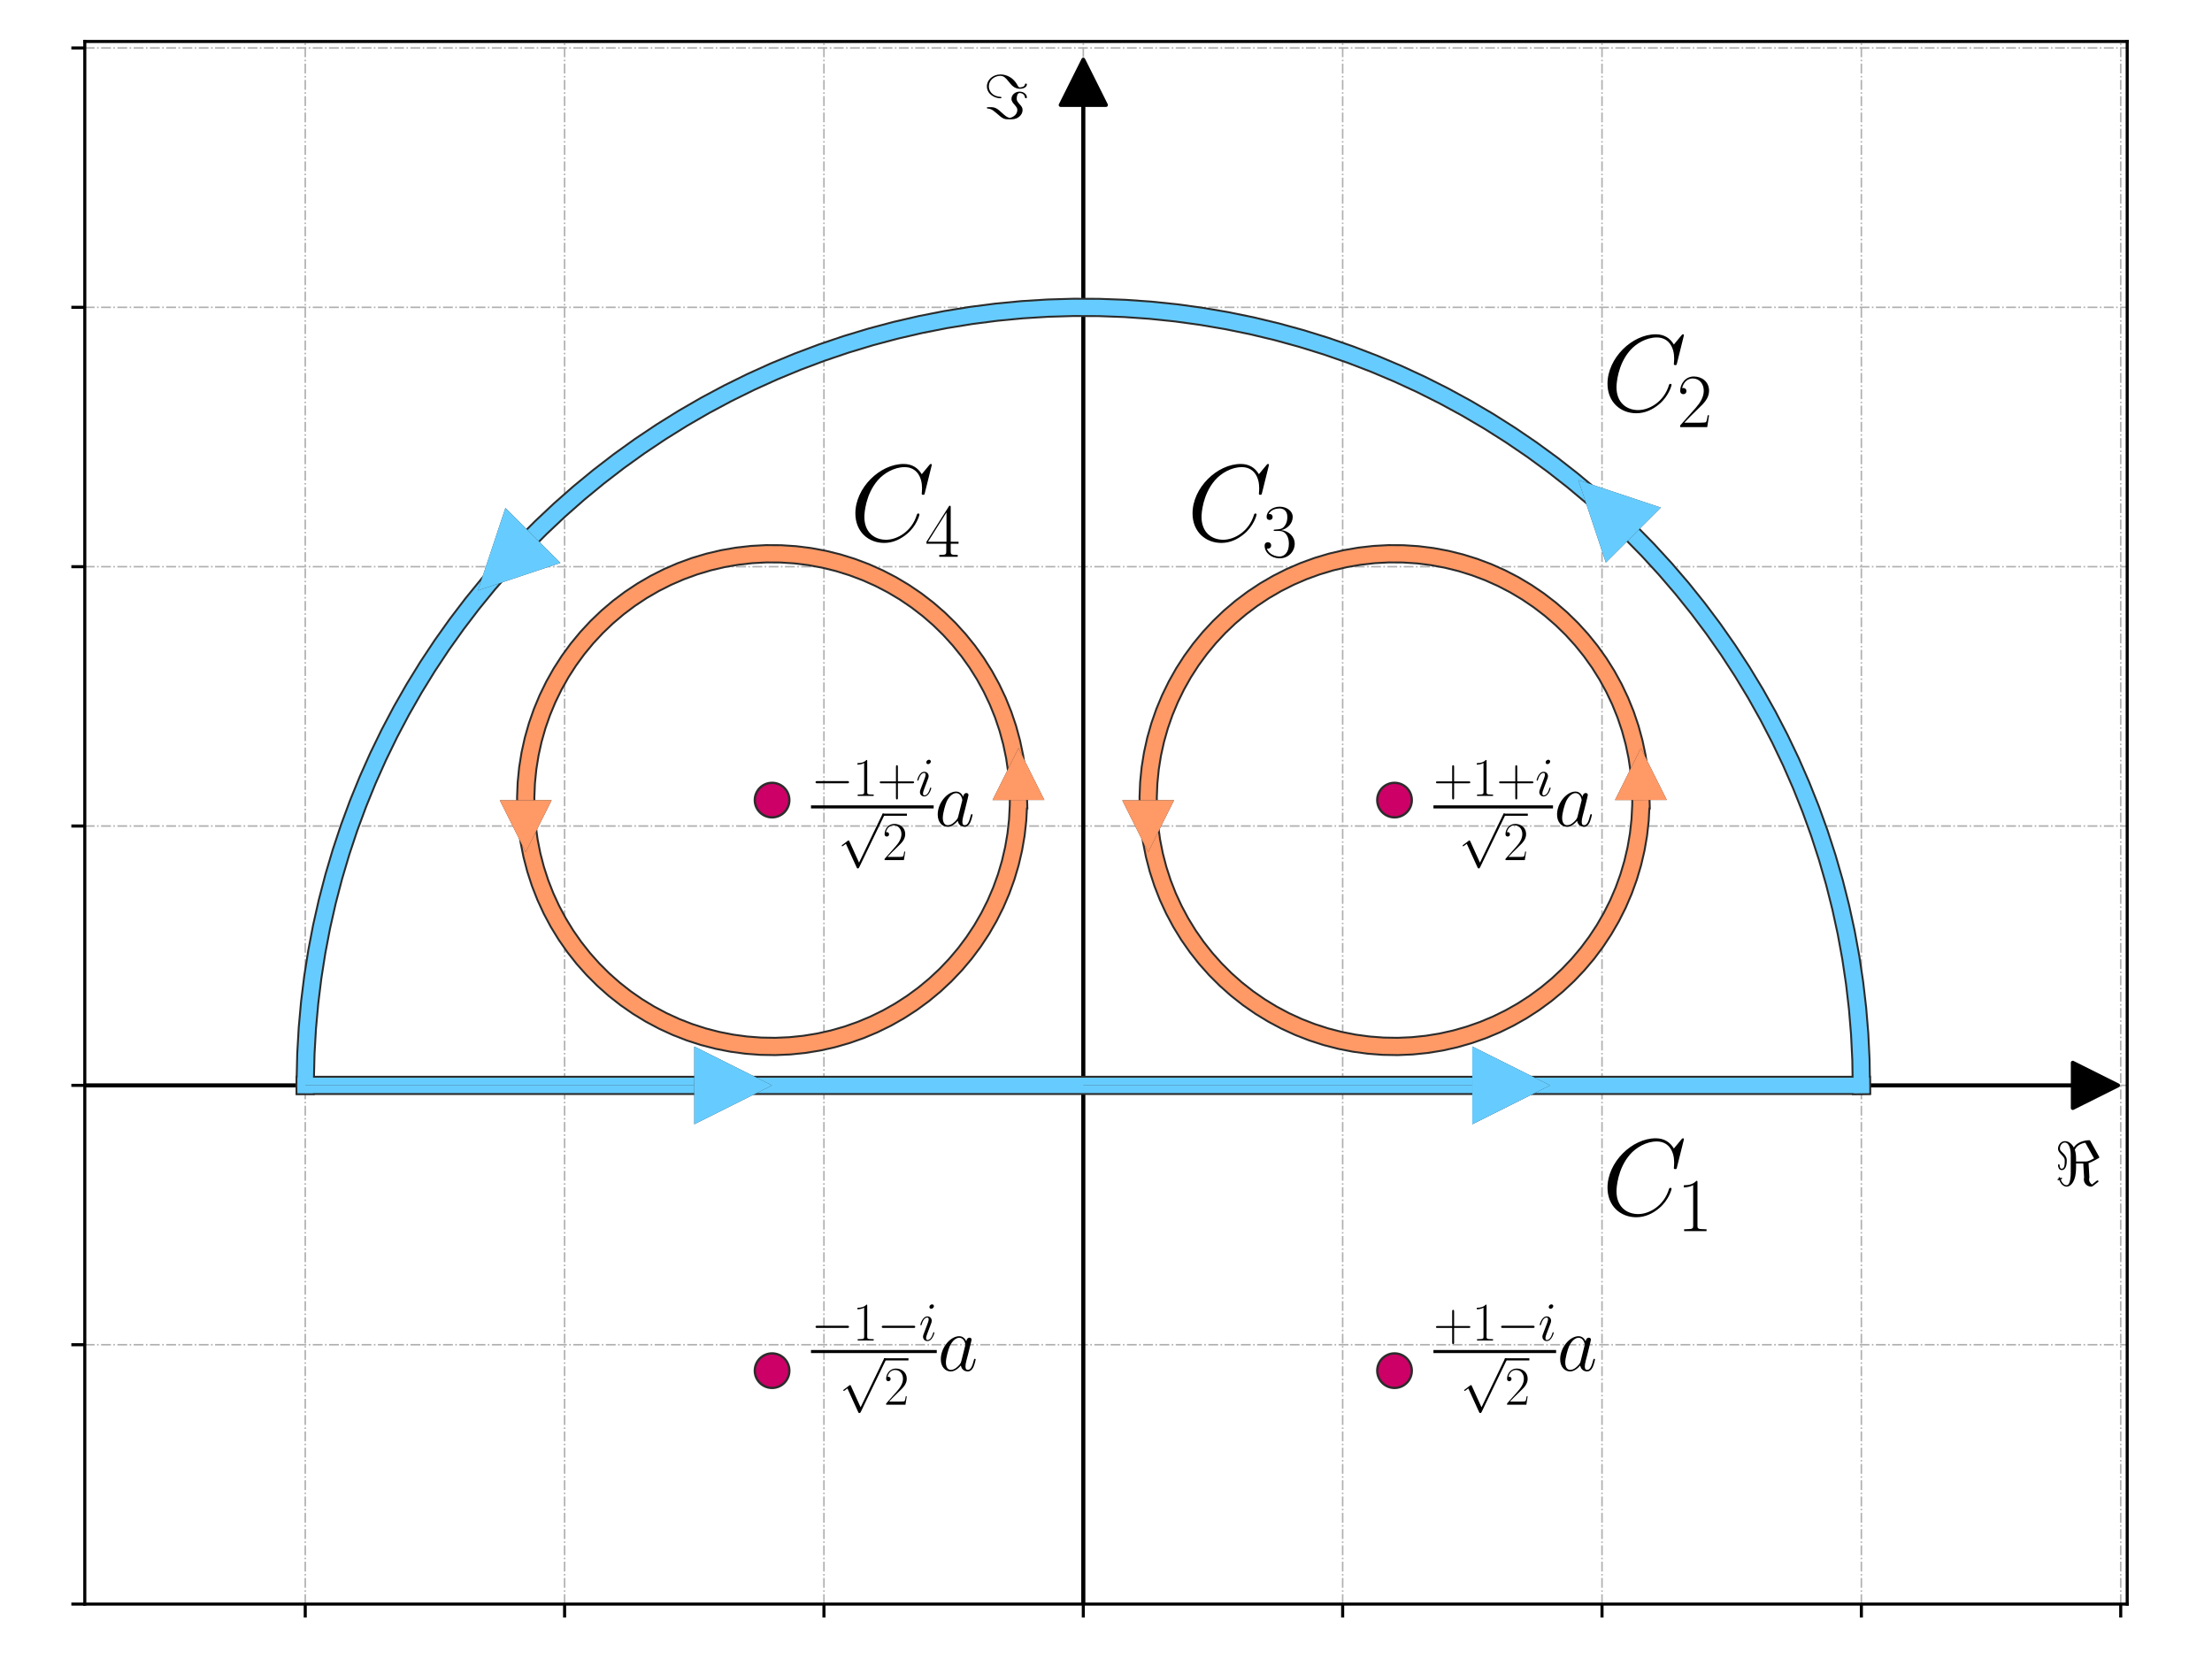 <?xml version="1.0" encoding="utf-8" standalone="no"?>
<!DOCTYPE svg PUBLIC "-//W3C//DTD SVG 1.1//EN"
  "http://www.w3.org/Graphics/SVG/1.1/DTD/svg11.dtd">
<svg xmlns:xlink="http://www.w3.org/1999/xlink" width="576pt" height="432pt" viewBox="0 0 576 432" xmlns="http://www.w3.org/2000/svg" version="1.1">
 <defs>
  <style type="text/css">*{stroke-linejoin: round; stroke-linecap: butt}</style>
 </defs>
 <g id="figure_1">
  <g id="patch_1">
   <path d="M 0 432 
L 576 432 
L 576 0 
L 0 0 
z
" style="fill: #ffffff"/>
  </g>
  <g id="axes_1">
   <g id="patch_2">
    <path d="M 22.08 417.7 
L 553.92 417.7 
L 553.92 10.8 
L 22.08 10.8 
z
" style="fill: #ffffff"/>
   </g>
   <g id="matplotlib.axis_1">
    <g id="xtick_1">
     <g id="line2d_1">
      <path d="M 79.485 417.7 
L 79.485 10.8 
" clip-path="url(#pe84a3709a3)" style="fill: none; stroke-dasharray: 2.56,0.64,0.4,0.64; stroke-dashoffset: 0; stroke: #b0b0b0; stroke-width: 0.4"/>
     </g>
     <g id="line2d_2">
      <defs>
       <path id="m8d8f471f50" d="M 0 0 
L 0 3.5 
" style="stroke: #000000; stroke-width: 0.8"/>
      </defs>
      <g>
       <use xlink:href="#m8d8f471f50" x="79.485" y="417.7" style="stroke: #000000; stroke-width: 0.8"/>
      </g>
     </g>
    </g>
    <g id="xtick_2">
     <g id="line2d_3">
      <path d="M 147.02 417.7 
L 147.02 10.8 
" clip-path="url(#pe84a3709a3)" style="fill: none; stroke-dasharray: 2.56,0.64,0.4,0.64; stroke-dashoffset: 0; stroke: #b0b0b0; stroke-width: 0.4"/>
     </g>
     <g id="line2d_4">
      <g>
       <use xlink:href="#m8d8f471f50" x="147.02" y="417.7" style="stroke: #000000; stroke-width: 0.8"/>
      </g>
     </g>
    </g>
    <g id="xtick_3">
     <g id="line2d_5">
      <path d="M 214.555 417.7 
L 214.555 10.8 
" clip-path="url(#pe84a3709a3)" style="fill: none; stroke-dasharray: 2.56,0.64,0.4,0.64; stroke-dashoffset: 0; stroke: #b0b0b0; stroke-width: 0.4"/>
     </g>
     <g id="line2d_6">
      <g>
       <use xlink:href="#m8d8f471f50" x="214.555" y="417.7" style="stroke: #000000; stroke-width: 0.8"/>
      </g>
     </g>
    </g>
    <g id="xtick_4">
     <g id="line2d_7">
      <path d="M 282.091 417.7 
L 282.091 10.8 
" clip-path="url(#pe84a3709a3)" style="fill: none; stroke-dasharray: 2.56,0.64,0.4,0.64; stroke-dashoffset: 0; stroke: #b0b0b0; stroke-width: 0.4"/>
     </g>
     <g id="line2d_8">
      <g>
       <use xlink:href="#m8d8f471f50" x="282.091" y="417.7" style="stroke: #000000; stroke-width: 0.8"/>
      </g>
     </g>
    </g>
    <g id="xtick_5">
     <g id="line2d_9">
      <path d="M 349.626 417.7 
L 349.626 10.8 
" clip-path="url(#pe84a3709a3)" style="fill: none; stroke-dasharray: 2.56,0.64,0.4,0.64; stroke-dashoffset: 0; stroke: #b0b0b0; stroke-width: 0.4"/>
     </g>
     <g id="line2d_10">
      <g>
       <use xlink:href="#m8d8f471f50" x="349.626" y="417.7" style="stroke: #000000; stroke-width: 0.8"/>
      </g>
     </g>
    </g>
    <g id="xtick_6">
     <g id="line2d_11">
      <path d="M 417.161 417.7 
L 417.161 10.8 
" clip-path="url(#pe84a3709a3)" style="fill: none; stroke-dasharray: 2.56,0.64,0.4,0.64; stroke-dashoffset: 0; stroke: #b0b0b0; stroke-width: 0.4"/>
     </g>
     <g id="line2d_12">
      <g>
       <use xlink:href="#m8d8f471f50" x="417.161" y="417.7" style="stroke: #000000; stroke-width: 0.8"/>
      </g>
     </g>
    </g>
    <g id="xtick_7">
     <g id="line2d_13">
      <path d="M 484.696 417.7 
L 484.696 10.8 
" clip-path="url(#pe84a3709a3)" style="fill: none; stroke-dasharray: 2.56,0.64,0.4,0.64; stroke-dashoffset: 0; stroke: #b0b0b0; stroke-width: 0.4"/>
     </g>
     <g id="line2d_14">
      <g>
       <use xlink:href="#m8d8f471f50" x="484.696" y="417.7" style="stroke: #000000; stroke-width: 0.8"/>
      </g>
     </g>
    </g>
    <g id="xtick_8">
     <g id="line2d_15">
      <path d="M 552.232 417.7 
L 552.232 10.8 
" clip-path="url(#pe84a3709a3)" style="fill: none; stroke-dasharray: 2.56,0.64,0.4,0.64; stroke-dashoffset: 0; stroke: #b0b0b0; stroke-width: 0.4"/>
     </g>
     <g id="line2d_16">
      <g>
       <use xlink:href="#m8d8f471f50" x="552.232" y="417.7" style="stroke: #000000; stroke-width: 0.8"/>
      </g>
     </g>
    </g>
   </g>
   <g id="matplotlib.axis_2">
    <g id="ytick_1">
     <g id="line2d_17">
      <path d="M 22.08 417.7 
L 553.92 417.7 
" clip-path="url(#pe84a3709a3)" style="fill: none; stroke-dasharray: 2.56,0.64,0.4,0.64; stroke-dashoffset: 0; stroke: #b0b0b0; stroke-width: 0.4"/>
     </g>
     <g id="line2d_18">
      <defs>
       <path id="m8472640f75" d="M 0 0 
L -3.5 0 
" style="stroke: #000000; stroke-width: 0.8"/>
      </defs>
      <g>
       <use xlink:href="#m8472640f75" x="22.08" y="417.7" style="stroke: #000000; stroke-width: 0.8"/>
      </g>
     </g>
    </g>
    <g id="ytick_2">
     <g id="line2d_19">
      <path d="M 22.08 350.165 
L 553.92 350.165 
" clip-path="url(#pe84a3709a3)" style="fill: none; stroke-dasharray: 2.56,0.64,0.4,0.64; stroke-dashoffset: 0; stroke: #b0b0b0; stroke-width: 0.4"/>
     </g>
     <g id="line2d_20">
      <g>
       <use xlink:href="#m8472640f75" x="22.08" y="350.165" style="stroke: #000000; stroke-width: 0.8"/>
      </g>
     </g>
    </g>
    <g id="ytick_3">
     <g id="line2d_21">
      <path d="M 22.08 282.629 
L 553.92 282.629 
" clip-path="url(#pe84a3709a3)" style="fill: none; stroke-dasharray: 2.56,0.64,0.4,0.64; stroke-dashoffset: 0; stroke: #b0b0b0; stroke-width: 0.4"/>
     </g>
     <g id="line2d_22">
      <g>
       <use xlink:href="#m8472640f75" x="22.08" y="282.629" style="stroke: #000000; stroke-width: 0.8"/>
      </g>
     </g>
    </g>
    <g id="ytick_4">
     <g id="line2d_23">
      <path d="M 22.08 215.094 
L 553.92 215.094 
" clip-path="url(#pe84a3709a3)" style="fill: none; stroke-dasharray: 2.56,0.64,0.4,0.64; stroke-dashoffset: 0; stroke: #b0b0b0; stroke-width: 0.4"/>
     </g>
     <g id="line2d_24">
      <g>
       <use xlink:href="#m8472640f75" x="22.08" y="215.094" style="stroke: #000000; stroke-width: 0.8"/>
      </g>
     </g>
    </g>
    <g id="ytick_5">
     <g id="line2d_25">
      <path d="M 22.08 147.559 
L 553.92 147.559 
" clip-path="url(#pe84a3709a3)" style="fill: none; stroke-dasharray: 2.56,0.64,0.4,0.64; stroke-dashoffset: 0; stroke: #b0b0b0; stroke-width: 0.4"/>
     </g>
     <g id="line2d_26">
      <g>
       <use xlink:href="#m8472640f75" x="22.08" y="147.559" style="stroke: #000000; stroke-width: 0.8"/>
      </g>
     </g>
    </g>
    <g id="ytick_6">
     <g id="line2d_27">
      <path d="M 22.08 80.024 
L 553.92 80.024 
" clip-path="url(#pe84a3709a3)" style="fill: none; stroke-dasharray: 2.56,0.64,0.4,0.64; stroke-dashoffset: 0; stroke: #b0b0b0; stroke-width: 0.4"/>
     </g>
     <g id="line2d_28">
      <g>
       <use xlink:href="#m8472640f75" x="22.08" y="80.024" style="stroke: #000000; stroke-width: 0.8"/>
      </g>
     </g>
    </g>
    <g id="ytick_7">
     <g id="line2d_29">
      <path d="M 22.08 12.488 
L 553.92 12.488 
" clip-path="url(#pe84a3709a3)" style="fill: none; stroke-dasharray: 2.56,0.64,0.4,0.64; stroke-dashoffset: 0; stroke: #b0b0b0; stroke-width: 0.4"/>
     </g>
     <g id="line2d_30">
      <g>
       <use xlink:href="#m8472640f75" x="22.08" y="12.488" style="stroke: #000000; stroke-width: 0.8"/>
      </g>
     </g>
    </g>
   </g>
   <g id="patch_3">
    <path d="M 282.091 15.527 
L 288 27.346 
L 282.124 27.346 
L 282.124 7272.53 
L 282.057 7272.53 
L 282.057 27.346 
L 276.181 27.346 
z
" clip-path="url(#pe84a3709a3)" style="stroke: #000000; stroke-linejoin: miter"/>
   </g>
   <g id="patch_4">
    <path d="M 551.556 282.629 
L 539.738 288.539 
L 539.738 282.663 
L -6707.81 282.663 
L -6707.81 282.596 
L 539.738 282.596 
L 539.738 276.72 
z
" clip-path="url(#pe84a3709a3)" style="stroke: #000000; stroke-linejoin: miter"/>
   </g>
   <g id="patch_5">
    <path d="M 22.08 417.7 
L 22.08 10.8 
" style="fill: none; stroke: #000000; stroke-width: 0.8; stroke-linejoin: miter; stroke-linecap: square"/>
   </g>
   <g id="patch_6">
    <path d="M 553.92 417.7 
L 553.92 10.8 
" style="fill: none; stroke: #000000; stroke-width: 0.8; stroke-linejoin: miter; stroke-linecap: square"/>
   </g>
   <g id="patch_7">
    <path d="M 22.08 417.7 
L 553.92 417.7 
" style="fill: none; stroke: #000000; stroke-width: 0.8; stroke-linejoin: miter; stroke-linecap: square"/>
   </g>
   <g id="patch_8">
    <path d="M 22.08 10.8 
L 553.92 10.8 
" style="fill: none; stroke: #000000; stroke-width: 0.8; stroke-linejoin: miter; stroke-linecap: square"/>
   </g>
   <g id="text_1">
    <!-- $\Im$ -->
    <g transform="translate(256.09 30.892) scale(0.16 -0.16)">
     <defs>
      <path id="CMSY10-3d" d="M 1837 2150 
C 1837 2195 1798 2214 1773 2221 
C 806 2278 550 2918 550 3296 
C 550 3936 1133 4371 1715 4371 
C 2080 4371 2285 4143 2560 3799 
C 2848 3437 3155 3050 3706 3050 
C 4154 3050 4435 3254 4435 3495 
C 4435 3578 4371 3578 4333 3578 
C 4250 3578 4243 3546 4237 3490 
C 4186 3191 3731 3191 3718 3191 
C 3629 3191 3590 3210 3488 3394 
C 2918 4448 2010 4512 1741 4512 
C 966 4512 352 3974 352 3296 
C 352 2509 1139 2080 1728 2080 
C 1766 2080 1837 2080 1837 2150 
z
M 525 1171 
C 410 1171 352 1171 352 1101 
C 352 1088 352 1037 410 1030 
C 634 1018 838 998 1338 550 
C 2016 -70 2157 -70 2669 -70 
C 3002 -70 3270 -70 3584 147 
C 3808 301 3994 557 3994 883 
C 3994 1114 3904 1248 3667 1504 
C 3418 1786 3398 1894 3398 2042 
C 3398 2317 3469 2618 3706 2618 
C 3712 2618 4179 2618 4237 2170 
C 4243 2131 4250 2086 4333 2086 
C 4416 2086 4435 2118 4435 2176 
C 4435 2451 4147 2758 3693 2758 
C 3232 2758 2861 2426 2861 2022 
C 2861 1766 3008 1606 3200 1389 
C 3437 1120 3456 1018 3456 883 
C 3456 288 2797 77 2682 77 
C 2643 77 2464 128 2259 275 
C 2144 358 1965 525 1939 544 
C 1472 986 1229 1171 781 1171 
L 525 1171 
z
" transform="scale(0.016)"/>
     </defs>
     <use xlink:href="#CMSY10-3d" transform="scale(0.996)"/>
    </g>
   </g>
   <g id="text_2">
    <!-- $\Re$ -->
    <g transform="translate(535.01 308.631) scale(0.16 -0.16)">
     <defs>
      <path id="CMSY10-3c" d="M 3667 4500 
C 3615 4590 3609 4596 3519 4596 
C 3078 4596 2296 4413 1963 3855 
C 1867 4039 1554 4502 1068 4502 
C 633 4502 352 4099 352 3734 
C 352 3491 500 3331 679 3145 
C 1038 2787 1038 2684 1038 2448 
C 1038 2070 1000 1686 724 1686 
C 550 1686 518 1923 512 2038 
C 512 2089 505 2140 429 2140 
C 352 2140 352 2070 352 2044 
C 352 1929 410 1545 724 1545 
C 1243 1545 1243 2364 1243 2512 
C 1243 2704 1230 2947 794 3350 
C 615 3510 544 3606 544 3747 
C 544 4022 729 4361 1062 4361 
C 1394 4361 1650 3863 1650 3116 
L 1650 1233 
C 1650 1176 1650 1 1234 1 
C 998 1 762 197 627 598 
C 647 598 775 642 775 700 
C 775 738 724 769 704 769 
C 678 769 595 738 569 726 
C 563 764 530 833 485 833 
C 447 833 402 782 402 750 
C 402 726 415 687 427 668 
C 389 662 293 623 293 573 
C 293 541 331 503 363 503 
C 382 503 459 528 478 541 
C 683 -13 1010 -140 1234 -140 
C 1688 -140 2194 446 2194 1752 
L 2194 2222 
L 2931 2222 
L 3014 801 
C 3014 757 2989 713 2989 591 
C 2989 210 3303 -140 3731 -140 
C 3814 -140 3827 -140 3949 -50 
L 4410 308 
C 4486 372 4493 379 4493 404 
C 4493 455 4390 494 4371 494 
C 4339 494 4109 308 3821 71 
C 3603 211 3526 420 3526 592 
C 3526 713 3552 732 3552 801 
C 3552 986 3520 1316 3514 1513 
C 3501 1643 3475 2162 3469 2253 
C 3827 2369 4525 2785 4538 2791 
C 4557 2810 4570 2824 4570 2856 
C 4570 2869 4531 2946 4525 2952 
L 3667 4500 
z
M 4030 2743 
C 3442 2420 3307 2420 3122 2420 
L 2194 2420 
L 2194 2730 
C 2194 3167 2136 3412 2066 3609 
C 2290 4223 3115 4338 3122 4338 
C 3134 4338 3173 4274 3179 4268 
L 4030 2743 
z
" transform="scale(0.016)"/>
     </defs>
     <use xlink:href="#CMSY10-3c" transform="scale(0.996)"/>
    </g>
   </g>
   <g id="text_3">
    <!-- $C_1$ -->
    <g transform="translate(417.161 316.397) scale(0.28 -0.28)">
     <defs>
      <path id="CMMI12-43" d="M 4781 4423 
C 4781 4480 4736 4480 4723 4480 
C 4710 4480 4685 4480 4634 4416 
L 4192 3882 
C 3968 4264 3616 4480 3136 4480 
C 1754 4480 320 3088 320 1595 
C 320 533 1069 -128 2003 -128 
C 2515 -128 2963 88 3334 400 
C 3891 863 4058 1481 4058 1531 
C 4058 1588 4006 1588 3987 1588 
C 3930 1588 3923 1550 3910 1524 
C 3616 534 2752 57 2112 57 
C 1434 57 845 489 845 1391 
C 845 1595 909 2700 1632 3532 
C 1984 3939 2586 4295 3194 4295 
C 3898 4295 4211 3717 4211 3068 
C 4211 2903 4192 2764 4192 2738 
C 4192 2681 4256 2681 4275 2681 
C 4346 2681 4352 2687 4378 2801 
L 4781 4423 
z
" transform="scale(0.016)"/>
      <path id="CMR17-31" d="M 1702 4058 
C 1702 4192 1696 4192 1606 4192 
C 1357 3916 979 3827 621 3827 
C 602 3827 570 3827 563 3808 
C 557 3795 557 3782 557 3648 
C 755 3648 1088 3686 1344 3839 
L 1344 461 
C 1344 236 1331 160 781 160 
L 589 160 
L 589 0 
C 896 0 1216 0 1523 0 
C 1830 0 2150 0 2458 0 
L 2458 160 
L 2266 160 
C 1715 160 1702 230 1702 458 
L 1702 4058 
z
" transform="scale(0.016)"/>
     </defs>
     <use xlink:href="#CMMI12-43" transform="scale(0.996)"/>
     <use xlink:href="#CMR17-31" transform="translate(69.792 -14.944) scale(0.697)"/>
    </g>
   </g>
   <g id="text_4">
    <!-- $C_2$ -->
    <g transform="translate(417.161 107.038) scale(0.28 -0.28)">
     <defs>
      <path id="CMR17-32" d="M 2669 989 
L 2554 989 
C 2490 536 2438 459 2413 420 
C 2381 369 1920 369 1830 369 
L 602 369 
C 832 619 1280 1072 1824 1597 
C 2214 1967 2669 2402 2669 3035 
C 2669 3790 2067 4224 1395 4224 
C 691 4224 262 3604 262 3030 
C 262 2780 448 2748 525 2748 
C 589 2748 781 2787 781 3010 
C 781 3207 614 3264 525 3264 
C 486 3264 448 3258 422 3245 
C 544 3790 915 4058 1306 4058 
C 1862 4058 2227 3617 2227 3035 
C 2227 2479 1901 2000 1536 1584 
L 262 146 
L 262 0 
L 2515 0 
L 2669 989 
z
" transform="scale(0.016)"/>
     </defs>
     <use xlink:href="#CMMI12-43" transform="scale(0.996)"/>
     <use xlink:href="#CMR17-32" transform="translate(69.792 -14.944) scale(0.697)"/>
    </g>
   </g>
   <g id="text_5">
    <!-- $C_3$ -->
    <g transform="translate(309.105 140.805) scale(0.28 -0.28)">
     <defs>
      <path id="CMR17-33" d="M 1414 2157 
C 1984 2157 2234 1662 2234 1090 
C 2234 320 1824 25 1453 25 
C 1114 25 563 194 390 693 
C 422 680 454 680 486 680 
C 640 680 755 782 755 948 
C 755 1133 614 1216 486 1216 
C 378 1216 211 1165 211 926 
C 211 335 787 -128 1466 -128 
C 2176 -128 2720 430 2720 1085 
C 2720 1707 2208 2157 1600 2227 
C 2086 2328 2554 2756 2554 3329 
C 2554 3820 2048 4179 1472 4179 
C 890 4179 378 3829 378 3329 
C 378 3110 544 3072 627 3072 
C 762 3072 877 3155 877 3321 
C 877 3486 762 3569 627 3569 
C 602 3569 570 3569 544 3557 
C 730 3959 1235 4032 1459 4032 
C 1683 4032 2106 3925 2106 3320 
C 2106 3143 2080 2828 1862 2550 
C 1670 2304 1453 2304 1242 2284 
C 1210 2284 1062 2269 1037 2269 
C 992 2263 966 2257 966 2208 
C 966 2163 973 2157 1101 2157 
L 1414 2157 
z
" transform="scale(0.016)"/>
     </defs>
     <use xlink:href="#CMMI12-43" transform="scale(0.996)"/>
     <use xlink:href="#CMR17-33" transform="translate(69.792 -14.944) scale(0.697)"/>
    </g>
   </g>
   <g id="text_6">
    <!-- $C_4$ -->
    <g transform="translate(221.309 140.805) scale(0.28 -0.28)">
     <defs>
      <path id="CMR17-34" d="M 2150 4122 
C 2150 4256 2144 4256 2029 4256 
L 128 1254 
L 128 1088 
L 1779 1088 
L 1779 457 
C 1779 224 1766 160 1318 160 
L 1197 160 
L 1197 0 
C 1402 0 1747 0 1965 0 
C 2182 0 2528 0 2733 0 
L 2733 160 
L 2611 160 
C 2163 160 2150 224 2150 457 
L 2150 1088 
L 2803 1088 
L 2803 1254 
L 2150 1254 
L 2150 4122 
z
M 1798 3703 
L 1798 1254 
L 256 1254 
L 1798 3703 
z
" transform="scale(0.016)"/>
     </defs>
     <use xlink:href="#CMMI12-43" transform="scale(0.996)"/>
     <use xlink:href="#CMR17-34" transform="translate(69.792 -14.944) scale(0.697)"/>
    </g>
   </g>
   <g id="text_7">
    <!-- $\frac{+1+i}{\sqrt {2}}a$ -->
    <g transform="translate(373.263 215.094) scale(0.2 -0.2)">
     <defs>
      <path id="CMR17-2b" d="M 2413 1472 
L 4109 1472 
C 4198 1472 4307 1472 4307 1580 
C 4307 1695 4205 1695 4109 1695 
L 2413 1695 
L 2413 3386 
C 2413 3475 2413 3584 2304 3584 
C 2189 3584 2189 3482 2189 3386 
L 2189 1695 
L 493 1695 
C 403 1695 294 1695 294 1587 
C 294 1472 397 1472 493 1472 
L 2189 1472 
L 2189 -218 
C 2189 -307 2189 -416 2298 -416 
C 2413 -416 2413 -314 2413 -218 
L 2413 1472 
z
" transform="scale(0.016)"/>
      <path id="CMMI12-69" d="M 1811 913 
C 1811 945 1786 971 1747 971 
C 1690 971 1683 952 1651 843 
C 1485 262 1222 64 1011 64 
C 934 64 845 83 845 275 
C 845 447 922 639 992 830 
L 1440 2018 
C 1459 2069 1504 2184 1504 2305 
C 1504 2574 1312 2816 998 2816 
C 410 2816 173 1890 173 1839 
C 173 1814 198 1782 243 1782 
C 301 1782 307 1807 333 1896 
C 486 2428 730 2682 979 2682 
C 1037 2682 1146 2682 1146 2478 
C 1146 2312 1062 2101 1011 1961 
L 563 773 
C 525 671 486 568 486 453 
C 486 166 685 -64 992 -64 
C 1581 -64 1811 869 1811 913 
z
M 1760 4013 
C 1760 4109 1683 4224 1542 4224 
C 1395 4224 1229 4083 1229 3917 
C 1229 3758 1363 3707 1440 3707 
C 1613 3707 1760 3873 1760 4013 
z
" transform="scale(0.016)"/>
      <path id="CMSY10-70" d="M 2490 -5472 
L 1363 -2982 
C 1318 -2880 1286 -2880 1267 -2880 
C 1261 -2880 1229 -2880 1158 -2931 
L 550 -3392 
C 467 -3456 467 -3475 467 -3494 
C 467 -3526 486 -3565 531 -3565 
C 570 -3565 678 -3475 749 -3424 
C 787 -3393 883 -3323 954 -3271 
L 2214 -6042 
C 2259 -6144 2291 -6144 2349 -6144 
C 2445 -6144 2464 -6106 2509 -6016 
L 5414 0 
C 5459 90 5459 115 5459 128 
C 5459 192 5408 256 5331 256 
C 5280 256 5235 224 5184 122 
L 2490 -5472 
z
" transform="scale(0.016)"/>
      <path id="CMMI12-61" d="M 1926 760 
C 1894 651 1894 639 1805 517 
C 1664 338 1382 64 1082 64 
C 819 64 672 300 672 677 
C 672 1028 870 1743 992 2012 
C 1210 2459 1510 2689 1760 2689 
C 2182 2689 2266 2165 2266 2114 
C 2266 2108 2246 2024 2240 2012 
L 1926 760 
z
M 2336 2395 
C 2266 2561 2093 2816 1760 2816 
C 1037 2816 256 1884 256 939 
C 256 307 627 -64 1062 -64 
C 1414 -64 1715 211 1894 422 
C 1958 45 2259 -64 2451 -64 
C 2643 -64 2797 51 2912 281 
C 3014 498 3104 888 3104 913 
C 3104 945 3078 971 3040 971 
C 2982 971 2976 939 2950 843 
C 2854 466 2733 64 2470 64 
C 2285 64 2272 230 2272 358 
C 2272 505 2291 575 2349 824 
C 2394 984 2426 1124 2477 1309 
C 2714 2267 2771 2497 2771 2535 
C 2771 2625 2701 2695 2605 2695 
C 2400 2695 2349 2472 2336 2395 
z
" transform="scale(0.016)"/>
     </defs>
     <use xlink:href="#CMR17-2b" transform="translate(0 39.226) scale(0.697)"/>
     <use xlink:href="#CMR17-31" transform="translate(50.2 39.226) scale(0.697)"/>
     <use xlink:href="#CMR17-2b" transform="translate(82.183 39.226) scale(0.697)"/>
     <use xlink:href="#CMMI12-69" transform="translate(132.383 39.226) scale(0.697)"/>
     <use xlink:href="#CMSY10-70" transform="translate(32.79 13.35) scale(0.697)"/>
     <use xlink:href="#CMR17-32" transform="translate(90.905 -44.344) scale(0.697)"/>
     <use xlink:href="#CMMI12-61" transform="translate(156.874 0) scale(0.996)"/>
     <path d="M 0 22.914 
L 155.678 22.914 
L 155.678 26.899 
L 0 26.899 
L 0 22.914 
z
"/>
     <path d="M 90.905 13.35 
L 122.888 13.35 
L 122.888 16.14 
L 90.905 16.14 
L 90.905 13.35 
z
"/>
    </g>
   </g>
   <g id="text_8">
    <!-- $\frac{-1+i}{\sqrt {2}}a$ -->
    <g transform="translate(211.179 215.094) scale(0.2 -0.2)">
     <defs>
      <path id="CMSY10-0" d="M 4218 1472 
C 4326 1472 4442 1472 4442 1600 
C 4442 1728 4326 1728 4218 1728 
L 755 1728 
C 646 1728 531 1728 531 1600 
C 531 1472 646 1472 755 1472 
L 4218 1472 
z
" transform="scale(0.016)"/>
     </defs>
     <use xlink:href="#CMSY10-0" transform="translate(0 39.226) scale(0.697)"/>
     <use xlink:href="#CMR17-31" transform="translate(54.241 39.226) scale(0.697)"/>
     <use xlink:href="#CMR17-2b" transform="translate(86.224 39.226) scale(0.697)"/>
     <use xlink:href="#CMMI12-69" transform="translate(136.424 39.226) scale(0.697)"/>
     <use xlink:href="#CMSY10-70" transform="translate(34.81 13.35) scale(0.697)"/>
     <use xlink:href="#CMR17-32" transform="translate(92.926 -44.344) scale(0.697)"/>
     <use xlink:href="#CMMI12-61" transform="translate(160.915 0) scale(0.996)"/>
     <path d="M 0 22.914 
L 159.719 22.914 
L 159.719 26.899 
L 0 26.899 
L 0 22.914 
z
"/>
     <path d="M 92.926 13.35 
L 124.909 13.35 
L 124.909 16.14 
L 92.926 16.14 
L 92.926 13.35 
z
"/>
    </g>
   </g>
   <g id="text_9">
    <!-- $\frac{+1-i}{\sqrt {2}}a$ -->
    <g transform="translate(373.263 356.918) scale(0.2 -0.2)">
     <use xlink:href="#CMR17-2b" transform="translate(0 39.226) scale(0.697)"/>
     <use xlink:href="#CMR17-31" transform="translate(50.2 39.226) scale(0.697)"/>
     <use xlink:href="#CMSY10-0" transform="translate(82.183 39.226) scale(0.697)"/>
     <use xlink:href="#CMMI12-69" transform="translate(136.424 39.226) scale(0.697)"/>
     <use xlink:href="#CMSY10-70" transform="translate(34.81 13.35) scale(0.697)"/>
     <use xlink:href="#CMR17-32" transform="translate(92.926 -44.344) scale(0.697)"/>
     <use xlink:href="#CMMI12-61" transform="translate(160.915 0) scale(0.996)"/>
     <path d="M 0 22.914 
L 159.719 22.914 
L 159.719 26.899 
L 0 26.899 
L 0 22.914 
z
"/>
     <path d="M 92.926 13.35 
L 124.909 13.35 
L 124.909 16.14 
L 92.926 16.14 
L 92.926 13.35 
z
"/>
    </g>
   </g>
   <g id="text_10">
    <!-- $\frac{-1-i}{\sqrt {2}}a$ -->
    <g transform="translate(211.179 356.918) scale(0.2 -0.2)">
     <use xlink:href="#CMSY10-0" transform="translate(0 39.226) scale(0.697)"/>
     <use xlink:href="#CMR17-31" transform="translate(54.241 39.226) scale(0.697)"/>
     <use xlink:href="#CMSY10-0" transform="translate(86.224 39.226) scale(0.697)"/>
     <use xlink:href="#CMMI12-69" transform="translate(140.465 39.226) scale(0.697)"/>
     <use xlink:href="#CMSY10-70" transform="translate(36.831 13.35) scale(0.697)"/>
     <use xlink:href="#CMR17-32" transform="translate(94.946 -44.344) scale(0.697)"/>
     <use xlink:href="#CMMI12-61" transform="translate(164.956 0) scale(0.996)"/>
     <path d="M 0 22.914 
L 163.76 22.914 
L 163.76 26.899 
L 0 26.899 
L 0 22.914 
z
"/>
     <path d="M 94.946 13.35 
L 126.929 13.35 
L 126.929 16.14 
L 94.946 16.14 
L 94.946 13.35 
z
"/>
    </g>
   </g>
   <g id="line2d_31">
    <path d="M 484.696 282.629 
L 484.586 275.947 
L 484.256 269.271 
L 483.705 262.61 
L 482.935 255.971 
L 481.946 249.361 
L 480.74 242.787 
L 479.318 236.256 
L 477.681 229.776 
L 475.831 223.354 
L 473.771 216.996 
L 471.502 210.709 
L 469.026 204.501 
L 466.348 198.377 
L 463.468 192.345 
L 460.392 186.412 
L 457.121 180.583 
L 453.66 174.866 
L 450.012 169.265 
L 446.182 163.788 
L 442.172 158.44 
L 437.989 153.228 
L 433.636 148.156 
L 429.118 143.231 
L 424.44 138.457 
L 419.607 133.84 
L 414.625 129.385 
L 409.498 125.097 
L 404.233 120.98 
L 398.834 117.04 
L 393.309 113.279 
L 387.663 109.703 
L 381.901 106.315 
L 376.032 103.118 
L 370.059 100.118 
L 363.992 97.315 
L 357.835 94.715 
L 351.595 92.319 
L 345.28 90.13 
L 338.896 88.15 
L 332.451 86.382 
L 325.95 84.828 
L 319.402 83.489 
L 312.813 82.367 
L 306.191 81.462 
L 299.543 80.777 
L 292.875 80.311 
L 286.196 80.065 
L 279.513 80.04 
L 272.832 80.235 
L 266.161 80.651 
L 259.508 81.286 
L 252.879 82.141 
L 246.282 83.213 
L 239.724 84.503 
L 233.212 86.008 
L 226.753 87.727 
L 220.354 89.659 
L 214.023 91.8 
L 207.766 94.149 
L 201.589 96.703 
L 195.501 99.459 
L 189.506 102.415 
L 183.612 105.567 
L 177.826 108.912 
L 172.152 112.445 
L 166.599 116.164 
L 161.171 120.064 
L 155.875 124.141 
L 150.716 128.39 
L 145.7 132.807 
L 140.832 137.388 
L 136.118 142.126 
L 131.564 147.017 
L 127.172 152.056 
L 122.95 157.237 
L 118.9 162.554 
L 115.029 168.002 
L 111.339 173.575 
L 107.835 179.266 
L 104.52 185.07 
L 101.399 190.98 
L 98.474 196.99 
L 95.749 203.093 
L 93.227 209.283 
L 90.911 215.552 
L 88.802 221.894 
L 86.904 228.303 
L 85.219 234.771 
L 83.747 241.29 
L 82.491 247.855 
L 81.453 254.457 
L 80.633 261.091 
L 80.032 267.747 
L 79.651 274.42 
L 79.491 281.102 
L 79.485 282.629 
L 79.485 282.629 
" clip-path="url(#pe84a3709a3)" style="fill: none; stroke: #2c2c2c; stroke-width: 5; stroke-linecap: square"/>
   </g>
   <g id="line2d_32">
    <path d="M 79.485 282.629 
L 282.091 282.629 
L 484.696 282.629 
" clip-path="url(#pe84a3709a3)" style="fill: none; stroke: #2c2c2c; stroke-width: 5; stroke-linecap: square"/>
   </g>
   <g id="line2d_33">
    <path d="M 427.291 208.341 
L 427.18 204.553 
L 426.844 200.779 
L 426.287 197.031 
L 425.509 193.322 
L 424.514 189.666 
L 423.304 186.075 
L 421.885 182.562 
L 420.261 179.139 
L 418.437 175.817 
L 416.421 172.609 
L 414.218 169.526 
L 411.838 166.578 
L 409.288 163.775 
L 406.576 161.128 
L 403.713 158.646 
L 400.709 156.337 
L 397.573 154.21 
L 394.318 152.271 
L 390.953 150.528 
L 387.492 148.986 
L 383.946 147.652 
L 380.327 146.529 
L 376.648 145.622 
L 372.922 144.933 
L 369.161 144.466 
L 365.38 144.222 
L 361.591 144.201 
L 357.807 144.404 
L 354.042 144.829 
L 350.309 145.477 
L 346.62 146.344 
L 342.989 147.427 
L 339.428 148.722 
L 335.95 150.225 
L 332.567 151.931 
L 329.29 153.834 
L 326.131 155.927 
L 323.102 158.203 
L 320.212 160.654 
L 317.471 163.27 
L 314.89 166.045 
L 312.478 168.966 
L 310.241 172.025 
L 308.19 175.211 
L 306.33 178.512 
L 304.668 181.918 
L 303.21 185.415 
L 301.961 188.993 
L 300.926 192.637 
L 300.107 196.337 
L 299.509 200.079 
L 299.132 203.849 
L 298.978 207.635 
L 299.049 211.424 
L 299.342 215.201 
L 299.859 218.955 
L 300.596 222.672 
L 301.551 226.339 
L 302.721 229.943 
L 304.101 233.472 
L 305.688 236.913 
L 307.475 240.254 
L 309.456 243.484 
L 311.624 246.591 
L 313.972 249.566 
L 316.491 252.396 
L 319.173 255.072 
L 322.009 257.586 
L 324.987 259.928 
L 328.099 262.09 
L 331.333 264.064 
L 334.678 265.844 
L 338.123 267.424 
L 341.654 268.797 
L 345.261 269.96 
L 348.929 270.907 
L 352.648 271.637 
L 356.403 272.145 
L 360.181 272.431 
L 363.97 272.494 
L 367.755 272.332 
L 371.525 271.948 
L 375.265 271.342 
L 378.963 270.516 
L 382.606 269.473 
L 386.181 268.216 
L 389.675 266.751 
L 393.077 265.083 
L 396.375 263.216 
L 399.556 261.158 
L 402.611 258.916 
L 405.527 256.497 
L 408.296 253.91 
L 410.908 251.165 
L 413.352 248.27 
L 415.622 245.235 
L 417.708 242.072 
L 419.605 238.792 
L 421.304 235.405 
L 422.8 231.924 
L 424.088 228.36 
L 425.164 224.727 
L 426.023 221.036 
L 426.663 217.302 
L 427.081 213.536 
L 427.276 209.752 
L 427.291 208.341 
L 427.291 208.341 
" clip-path="url(#pe84a3709a3)" style="fill: none; stroke: #2c2c2c; stroke-width: 5; stroke-linecap: square"/>
   </g>
   <g id="line2d_34">
    <path d="M 265.207 208.341 
L 265.095 204.553 
L 264.76 200.779 
L 264.202 197.031 
L 263.424 193.322 
L 262.429 189.666 
L 261.22 186.075 
L 259.8 182.562 
L 258.176 179.139 
L 256.352 175.817 
L 254.336 172.609 
L 252.134 169.526 
L 249.753 166.578 
L 247.203 163.775 
L 244.492 161.128 
L 241.629 158.646 
L 238.624 156.337 
L 235.489 154.21 
L 232.233 152.271 
L 228.869 150.528 
L 225.407 148.986 
L 221.861 147.652 
L 218.242 146.529 
L 214.563 145.622 
L 210.837 144.933 
L 207.077 144.466 
L 203.295 144.222 
L 199.506 144.201 
L 195.723 144.404 
L 191.958 144.829 
L 188.224 145.477 
L 184.535 146.344 
L 180.904 147.427 
L 177.343 148.722 
L 173.865 150.225 
L 170.482 151.931 
L 167.205 153.834 
L 164.047 155.927 
L 161.017 158.203 
L 158.127 160.654 
L 155.387 163.27 
L 152.806 166.045 
L 150.393 168.966 
L 148.157 172.025 
L 146.105 175.211 
L 144.245 178.512 
L 142.583 181.918 
L 141.126 185.415 
L 139.877 188.993 
L 138.841 192.637 
L 138.023 196.337 
L 137.424 200.079 
L 137.047 203.849 
L 136.894 207.635 
L 136.964 211.424 
L 137.258 215.201 
L 137.774 218.955 
L 138.511 222.672 
L 139.466 226.339 
L 140.636 229.943 
L 142.017 233.472 
L 143.603 236.913 
L 145.39 240.254 
L 147.371 243.484 
L 149.539 246.591 
L 151.887 249.566 
L 154.407 252.396 
L 157.089 255.072 
L 159.924 257.586 
L 162.903 259.928 
L 166.015 262.09 
L 169.249 264.064 
L 172.594 265.844 
L 176.038 267.424 
L 179.57 268.797 
L 183.176 269.96 
L 186.845 270.907 
L 190.563 271.637 
L 194.318 272.145 
L 198.096 272.431 
L 201.885 272.494 
L 205.671 272.332 
L 209.44 271.948 
L 213.181 271.342 
L 216.879 270.516 
L 220.521 269.473 
L 224.096 268.216 
L 227.591 266.751 
L 230.993 265.083 
L 234.29 263.216 
L 237.472 261.158 
L 240.526 258.916 
L 243.443 256.497 
L 246.212 253.91 
L 248.823 251.165 
L 251.268 248.27 
L 253.537 245.235 
L 255.624 242.072 
L 257.52 238.792 
L 259.219 235.405 
L 260.715 231.924 
L 262.003 228.36 
L 263.079 224.727 
L 263.938 221.036 
L 264.578 217.302 
L 264.996 213.536 
L 265.191 209.752 
L 265.207 208.341 
L 265.207 208.341 
" clip-path="url(#pe84a3709a3)" style="fill: none; stroke: #2c2c2c; stroke-width: 5; stroke-linecap: square"/>
   </g>
   <g id="line2d_35">
    <path d="M 484.696 282.629 
L 484.586 275.947 
L 484.256 269.271 
L 483.705 262.61 
L 482.935 255.971 
L 481.946 249.361 
L 480.74 242.787 
L 479.318 236.256 
L 477.681 229.776 
L 475.831 223.354 
L 473.771 216.996 
L 471.502 210.709 
L 469.026 204.501 
L 466.348 198.377 
L 463.468 192.345 
L 460.392 186.412 
L 457.121 180.583 
L 453.66 174.866 
L 450.012 169.265 
L 446.182 163.788 
L 442.172 158.44 
L 437.989 153.228 
L 433.636 148.156 
L 429.118 143.231 
L 424.44 138.457 
L 419.607 133.84 
L 414.625 129.385 
L 409.498 125.097 
L 404.233 120.98 
L 398.834 117.04 
L 393.309 113.279 
L 387.663 109.703 
L 381.901 106.315 
L 376.032 103.118 
L 370.059 100.118 
L 363.992 97.315 
L 357.835 94.715 
L 351.595 92.319 
L 345.28 90.13 
L 338.896 88.15 
L 332.451 86.382 
L 325.95 84.828 
L 319.402 83.489 
L 312.813 82.367 
L 306.191 81.462 
L 299.543 80.777 
L 292.875 80.311 
L 286.196 80.065 
L 279.513 80.04 
L 272.832 80.235 
L 266.161 80.651 
L 259.508 81.286 
L 252.879 82.141 
L 246.282 83.213 
L 239.724 84.503 
L 233.212 86.008 
L 226.753 87.727 
L 220.354 89.659 
L 214.023 91.8 
L 207.766 94.149 
L 201.589 96.703 
L 195.501 99.459 
L 189.506 102.415 
L 183.612 105.567 
L 177.826 108.912 
L 172.152 112.445 
L 166.599 116.164 
L 161.171 120.064 
L 155.875 124.141 
L 150.716 128.39 
L 145.7 132.807 
L 140.832 137.388 
L 136.118 142.126 
L 131.564 147.017 
L 127.172 152.056 
L 122.95 157.237 
L 118.9 162.554 
L 115.029 168.002 
L 111.339 173.575 
L 107.835 179.266 
L 104.52 185.07 
L 101.399 190.98 
L 98.474 196.99 
L 95.749 203.093 
L 93.227 209.283 
L 90.911 215.552 
L 88.802 221.894 
L 86.904 228.303 
L 85.219 234.771 
L 83.747 241.29 
L 82.491 247.855 
L 81.453 254.457 
L 80.633 261.091 
L 80.032 267.747 
L 79.651 274.42 
L 79.491 281.102 
L 79.485 282.629 
L 79.485 282.629 
" clip-path="url(#pe84a3709a3)" style="fill: none; stroke: #66ccff; stroke-width: 4; stroke-linecap: square"/>
   </g>
   <g id="patch_9">
    <path d="M 410.991 125.009 
L 432.482 132.167 
L 425.345 139.308 
L 425.367 139.33 
L 425.319 139.378 
L 425.297 139.356 
L 418.159 146.497 
z
" clip-path="url(#pe84a3709a3)" style="fill: #2c2c2c"/>
   </g>
   <g id="patch_10">
    <path d="M 124.45 153.754 
L 131.604 132.261 
L 138.747 139.398 
L 138.769 139.375 
L 138.817 139.423 
L 138.794 139.446 
L 145.936 146.582 
z
" clip-path="url(#pe84a3709a3)" style="fill: #2c2c2c"/>
   </g>
   <g id="line2d_36">
    <path d="M 79.485 282.629 
L 282.091 282.629 
L 484.696 282.629 
" clip-path="url(#pe84a3709a3)" style="fill: none; stroke: #66ccff; stroke-width: 4; stroke-linecap: square"/>
   </g>
   <g id="patch_11">
    <path d="M 201.048 282.629 
L 180.788 292.76 
L 180.788 282.663 
L 79.485 282.663 
L 79.485 282.596 
L 180.788 282.596 
L 180.788 272.499 
z
" clip-path="url(#pe84a3709a3)" style="fill: #2c2c2c"/>
   </g>
   <g id="patch_12">
    <path d="M 403.654 282.629 
L 383.394 292.76 
L 383.394 282.663 
L 282.091 282.663 
L 282.091 282.596 
L 383.394 282.596 
L 383.394 272.499 
z
" clip-path="url(#pe84a3709a3)" style="fill: #2c2c2c"/>
   </g>
   <g id="line2d_37">
    <path d="M 427.291 208.341 
L 427.18 204.553 
L 426.844 200.779 
L 426.287 197.031 
L 425.509 193.322 
L 424.514 189.666 
L 423.304 186.075 
L 421.885 182.562 
L 420.261 179.139 
L 418.437 175.817 
L 416.421 172.609 
L 414.218 169.526 
L 411.838 166.578 
L 409.288 163.775 
L 406.576 161.128 
L 403.713 158.646 
L 400.709 156.337 
L 397.573 154.21 
L 394.318 152.271 
L 390.953 150.528 
L 387.492 148.986 
L 383.946 147.652 
L 380.327 146.529 
L 376.648 145.622 
L 372.922 144.933 
L 369.161 144.466 
L 365.38 144.222 
L 361.591 144.201 
L 357.807 144.404 
L 354.042 144.829 
L 350.309 145.477 
L 346.62 146.344 
L 342.989 147.427 
L 339.428 148.722 
L 335.95 150.225 
L 332.567 151.931 
L 329.29 153.834 
L 326.131 155.927 
L 323.102 158.203 
L 320.212 160.654 
L 317.471 163.27 
L 314.89 166.045 
L 312.478 168.966 
L 310.241 172.025 
L 308.19 175.211 
L 306.33 178.512 
L 304.668 181.918 
L 303.21 185.415 
L 301.961 188.993 
L 300.926 192.637 
L 300.107 196.337 
L 299.509 200.079 
L 299.132 203.849 
L 298.978 207.635 
L 299.049 211.424 
L 299.342 215.201 
L 299.859 218.955 
L 300.596 222.672 
L 301.551 226.339 
L 302.721 229.943 
L 304.101 233.472 
L 305.688 236.913 
L 307.475 240.254 
L 309.456 243.484 
L 311.624 246.591 
L 313.972 249.566 
L 316.491 252.396 
L 319.173 255.072 
L 322.009 257.586 
L 324.987 259.928 
L 328.099 262.09 
L 331.333 264.064 
L 334.678 265.844 
L 338.123 267.424 
L 341.654 268.797 
L 345.261 269.96 
L 348.929 270.907 
L 352.648 271.637 
L 356.403 272.145 
L 360.181 272.431 
L 363.97 272.494 
L 367.755 272.332 
L 371.525 271.948 
L 375.265 271.342 
L 378.963 270.516 
L 382.606 269.473 
L 386.181 268.216 
L 389.675 266.751 
L 393.077 265.083 
L 396.375 263.216 
L 399.556 261.158 
L 402.611 258.916 
L 405.527 256.497 
L 408.296 253.91 
L 410.908 251.165 
L 413.352 248.27 
L 415.622 245.235 
L 417.708 242.072 
L 419.605 238.792 
L 421.304 235.405 
L 422.8 231.924 
L 424.088 228.36 
L 425.164 224.727 
L 426.023 221.036 
L 426.663 217.302 
L 427.081 213.536 
L 427.276 209.752 
L 427.291 208.341 
L 427.291 208.341 
" clip-path="url(#pe84a3709a3)" style="fill: none; stroke: #ff9966; stroke-width: 4; stroke-linecap: square"/>
   </g>
   <g id="patch_13">
    <path d="M 427.287 194.813 
L 434.045 208.318 
L 427.325 208.32 
L 427.325 208.341 
L 427.258 208.341 
L 427.258 208.321 
L 420.538 208.323 
z
" clip-path="url(#pe84a3709a3)" style="fill: #2c2c2c"/>
   </g>
   <g id="patch_14">
    <path d="M 298.983 221.888 
L 292.221 208.385 
L 298.941 208.381 
L 298.941 208.361 
L 299.008 208.361 
L 299.008 208.381 
L 305.728 208.377 
z
" clip-path="url(#pe84a3709a3)" style="fill: #2c2c2c"/>
   </g>
   <g id="line2d_38">
    <path d="M 265.207 208.341 
L 265.095 204.553 
L 264.76 200.779 
L 264.202 197.031 
L 263.424 193.322 
L 262.429 189.666 
L 261.22 186.075 
L 259.8 182.562 
L 258.176 179.139 
L 256.352 175.817 
L 254.336 172.609 
L 252.134 169.526 
L 249.753 166.578 
L 247.203 163.775 
L 244.492 161.128 
L 241.629 158.646 
L 238.624 156.337 
L 235.489 154.21 
L 232.233 152.271 
L 228.869 150.528 
L 225.407 148.986 
L 221.861 147.652 
L 218.242 146.529 
L 214.563 145.622 
L 210.837 144.933 
L 207.077 144.466 
L 203.295 144.222 
L 199.506 144.201 
L 195.723 144.404 
L 191.958 144.829 
L 188.224 145.477 
L 184.535 146.344 
L 180.904 147.427 
L 177.343 148.722 
L 173.865 150.225 
L 170.482 151.931 
L 167.205 153.834 
L 164.047 155.927 
L 161.017 158.203 
L 158.127 160.654 
L 155.387 163.27 
L 152.806 166.045 
L 150.393 168.966 
L 148.157 172.025 
L 146.105 175.211 
L 144.245 178.512 
L 142.583 181.918 
L 141.126 185.415 
L 139.877 188.993 
L 138.841 192.637 
L 138.023 196.337 
L 137.424 200.079 
L 137.047 203.849 
L 136.894 207.635 
L 136.964 211.424 
L 137.258 215.201 
L 137.774 218.955 
L 138.511 222.672 
L 139.466 226.339 
L 140.636 229.943 
L 142.017 233.472 
L 143.603 236.913 
L 145.39 240.254 
L 147.371 243.484 
L 149.539 246.591 
L 151.887 249.566 
L 154.407 252.396 
L 157.089 255.072 
L 159.924 257.586 
L 162.903 259.928 
L 166.015 262.09 
L 169.249 264.064 
L 172.594 265.844 
L 176.038 267.424 
L 179.57 268.797 
L 183.176 269.96 
L 186.845 270.907 
L 190.563 271.637 
L 194.318 272.145 
L 198.096 272.431 
L 201.885 272.494 
L 205.671 272.332 
L 209.44 271.948 
L 213.181 271.342 
L 216.879 270.516 
L 220.521 269.473 
L 224.096 268.216 
L 227.591 266.751 
L 230.993 265.083 
L 234.29 263.216 
L 237.472 261.158 
L 240.526 258.916 
L 243.443 256.497 
L 246.212 253.91 
L 248.823 251.165 
L 251.268 248.27 
L 253.537 245.235 
L 255.624 242.072 
L 257.52 238.792 
L 259.219 235.405 
L 260.715 231.924 
L 262.003 228.36 
L 263.079 224.727 
L 263.938 221.036 
L 264.578 217.302 
L 264.996 213.536 
L 265.191 209.752 
L 265.207 208.341 
L 265.207 208.341 
" clip-path="url(#pe84a3709a3)" style="fill: none; stroke: #ff9966; stroke-width: 4; stroke-linecap: square"/>
   </g>
   <g id="patch_15">
    <path d="M 265.203 194.813 
L 271.96 208.318 
L 265.241 208.32 
L 265.241 208.341 
L 265.173 208.341 
L 265.173 208.321 
L 258.453 208.323 
z
" clip-path="url(#pe84a3709a3)" style="fill: #2c2c2c"/>
   </g>
   <g id="patch_16">
    <path d="M 136.898 221.888 
L 130.136 208.385 
L 136.856 208.381 
L 136.856 208.361 
L 136.924 208.361 
L 136.924 208.381 
L 143.643 208.377 
z
" clip-path="url(#pe84a3709a3)" style="fill: #2c2c2c"/>
   </g>
   <g id="patch_17">
    <path d="M 410.991 125.009 
L 432.482 132.167 
L 425.345 139.308 
L 425.367 139.33 
L 425.319 139.378 
L 425.297 139.356 
L 418.159 146.497 
z
" clip-path="url(#pe84a3709a3)" style="fill: #66ccff"/>
   </g>
   <g id="patch_18">
    <path d="M 124.45 153.754 
L 131.604 132.261 
L 138.747 139.398 
L 138.769 139.375 
L 138.817 139.423 
L 138.794 139.446 
L 145.936 146.582 
z
" clip-path="url(#pe84a3709a3)" style="fill: #66ccff"/>
   </g>
   <g id="patch_19">
    <path d="M 201.048 282.629 
L 180.788 292.76 
L 180.788 282.663 
L 79.485 282.663 
L 79.485 282.596 
L 180.788 282.596 
L 180.788 272.499 
z
" clip-path="url(#pe84a3709a3)" style="fill: #66ccff"/>
   </g>
   <g id="patch_20">
    <path d="M 403.654 282.629 
L 383.394 292.76 
L 383.394 282.663 
L 282.091 282.663 
L 282.091 282.596 
L 383.394 282.596 
L 383.394 272.499 
z
" clip-path="url(#pe84a3709a3)" style="fill: #66ccff"/>
   </g>
   <g id="patch_21">
    <path d="M 427.287 194.813 
L 434.045 208.318 
L 427.325 208.32 
L 427.325 208.341 
L 427.258 208.341 
L 427.258 208.321 
L 420.538 208.323 
z
" clip-path="url(#pe84a3709a3)" style="fill: #ff9966"/>
   </g>
   <g id="patch_22">
    <path d="M 298.983 221.888 
L 292.221 208.385 
L 298.941 208.381 
L 298.941 208.361 
L 299.008 208.361 
L 299.008 208.381 
L 305.728 208.377 
z
" clip-path="url(#pe84a3709a3)" style="fill: #ff9966"/>
   </g>
   <g id="patch_23">
    <path d="M 265.203 194.813 
L 271.96 208.318 
L 265.241 208.32 
L 265.241 208.341 
L 265.173 208.341 
L 265.173 208.321 
L 258.453 208.323 
z
" clip-path="url(#pe84a3709a3)" style="fill: #ff9966"/>
   </g>
   <g id="patch_24">
    <path d="M 136.898 221.888 
L 130.136 208.385 
L 136.856 208.381 
L 136.856 208.361 
L 136.924 208.361 
L 136.924 208.381 
L 143.643 208.377 
z
" clip-path="url(#pe84a3709a3)" style="fill: #ff9966"/>
   </g>
   <g id="line2d_39">
    <defs>
     <path id="mc22025b802" d="M 0 4.5 
C 1.193 4.5 2.338 4.026 3.182 3.182 
C 4.026 2.338 4.5 1.193 4.5 0 
C 4.5 -1.193 4.026 -2.338 3.182 -3.182 
C 2.338 -4.026 1.193 -4.5 0 -4.5 
C -1.193 -4.5 -2.338 -4.026 -3.182 -3.182 
C -4.026 -2.338 -4.5 -1.193 -4.5 0 
C -4.5 1.193 -4.026 2.338 -3.182 3.182 
C -2.338 4.026 -1.193 4.5 0 4.5 
z
" style="stroke: #2c2c2c; stroke-width: 0.6"/>
    </defs>
    <g clip-path="url(#pe84a3709a3)">
     <use xlink:href="#mc22025b802" x="363.133" y="208.341" style="fill: #cc0066; stroke: #2c2c2c; stroke-width: 0.6"/>
     <use xlink:href="#mc22025b802" x="363.133" y="356.918" style="fill: #cc0066; stroke: #2c2c2c; stroke-width: 0.6"/>
     <use xlink:href="#mc22025b802" x="201.048" y="208.341" style="fill: #cc0066; stroke: #2c2c2c; stroke-width: 0.6"/>
     <use xlink:href="#mc22025b802" x="201.048" y="356.918" style="fill: #cc0066; stroke: #2c2c2c; stroke-width: 0.6"/>
    </g>
   </g>
  </g>
 </g>
 <defs>
  <clipPath id="pe84a3709a3">
   <rect x="22.08" y="10.8" width="531.84" height="406.9"/>
  </clipPath>
 </defs>
</svg>
